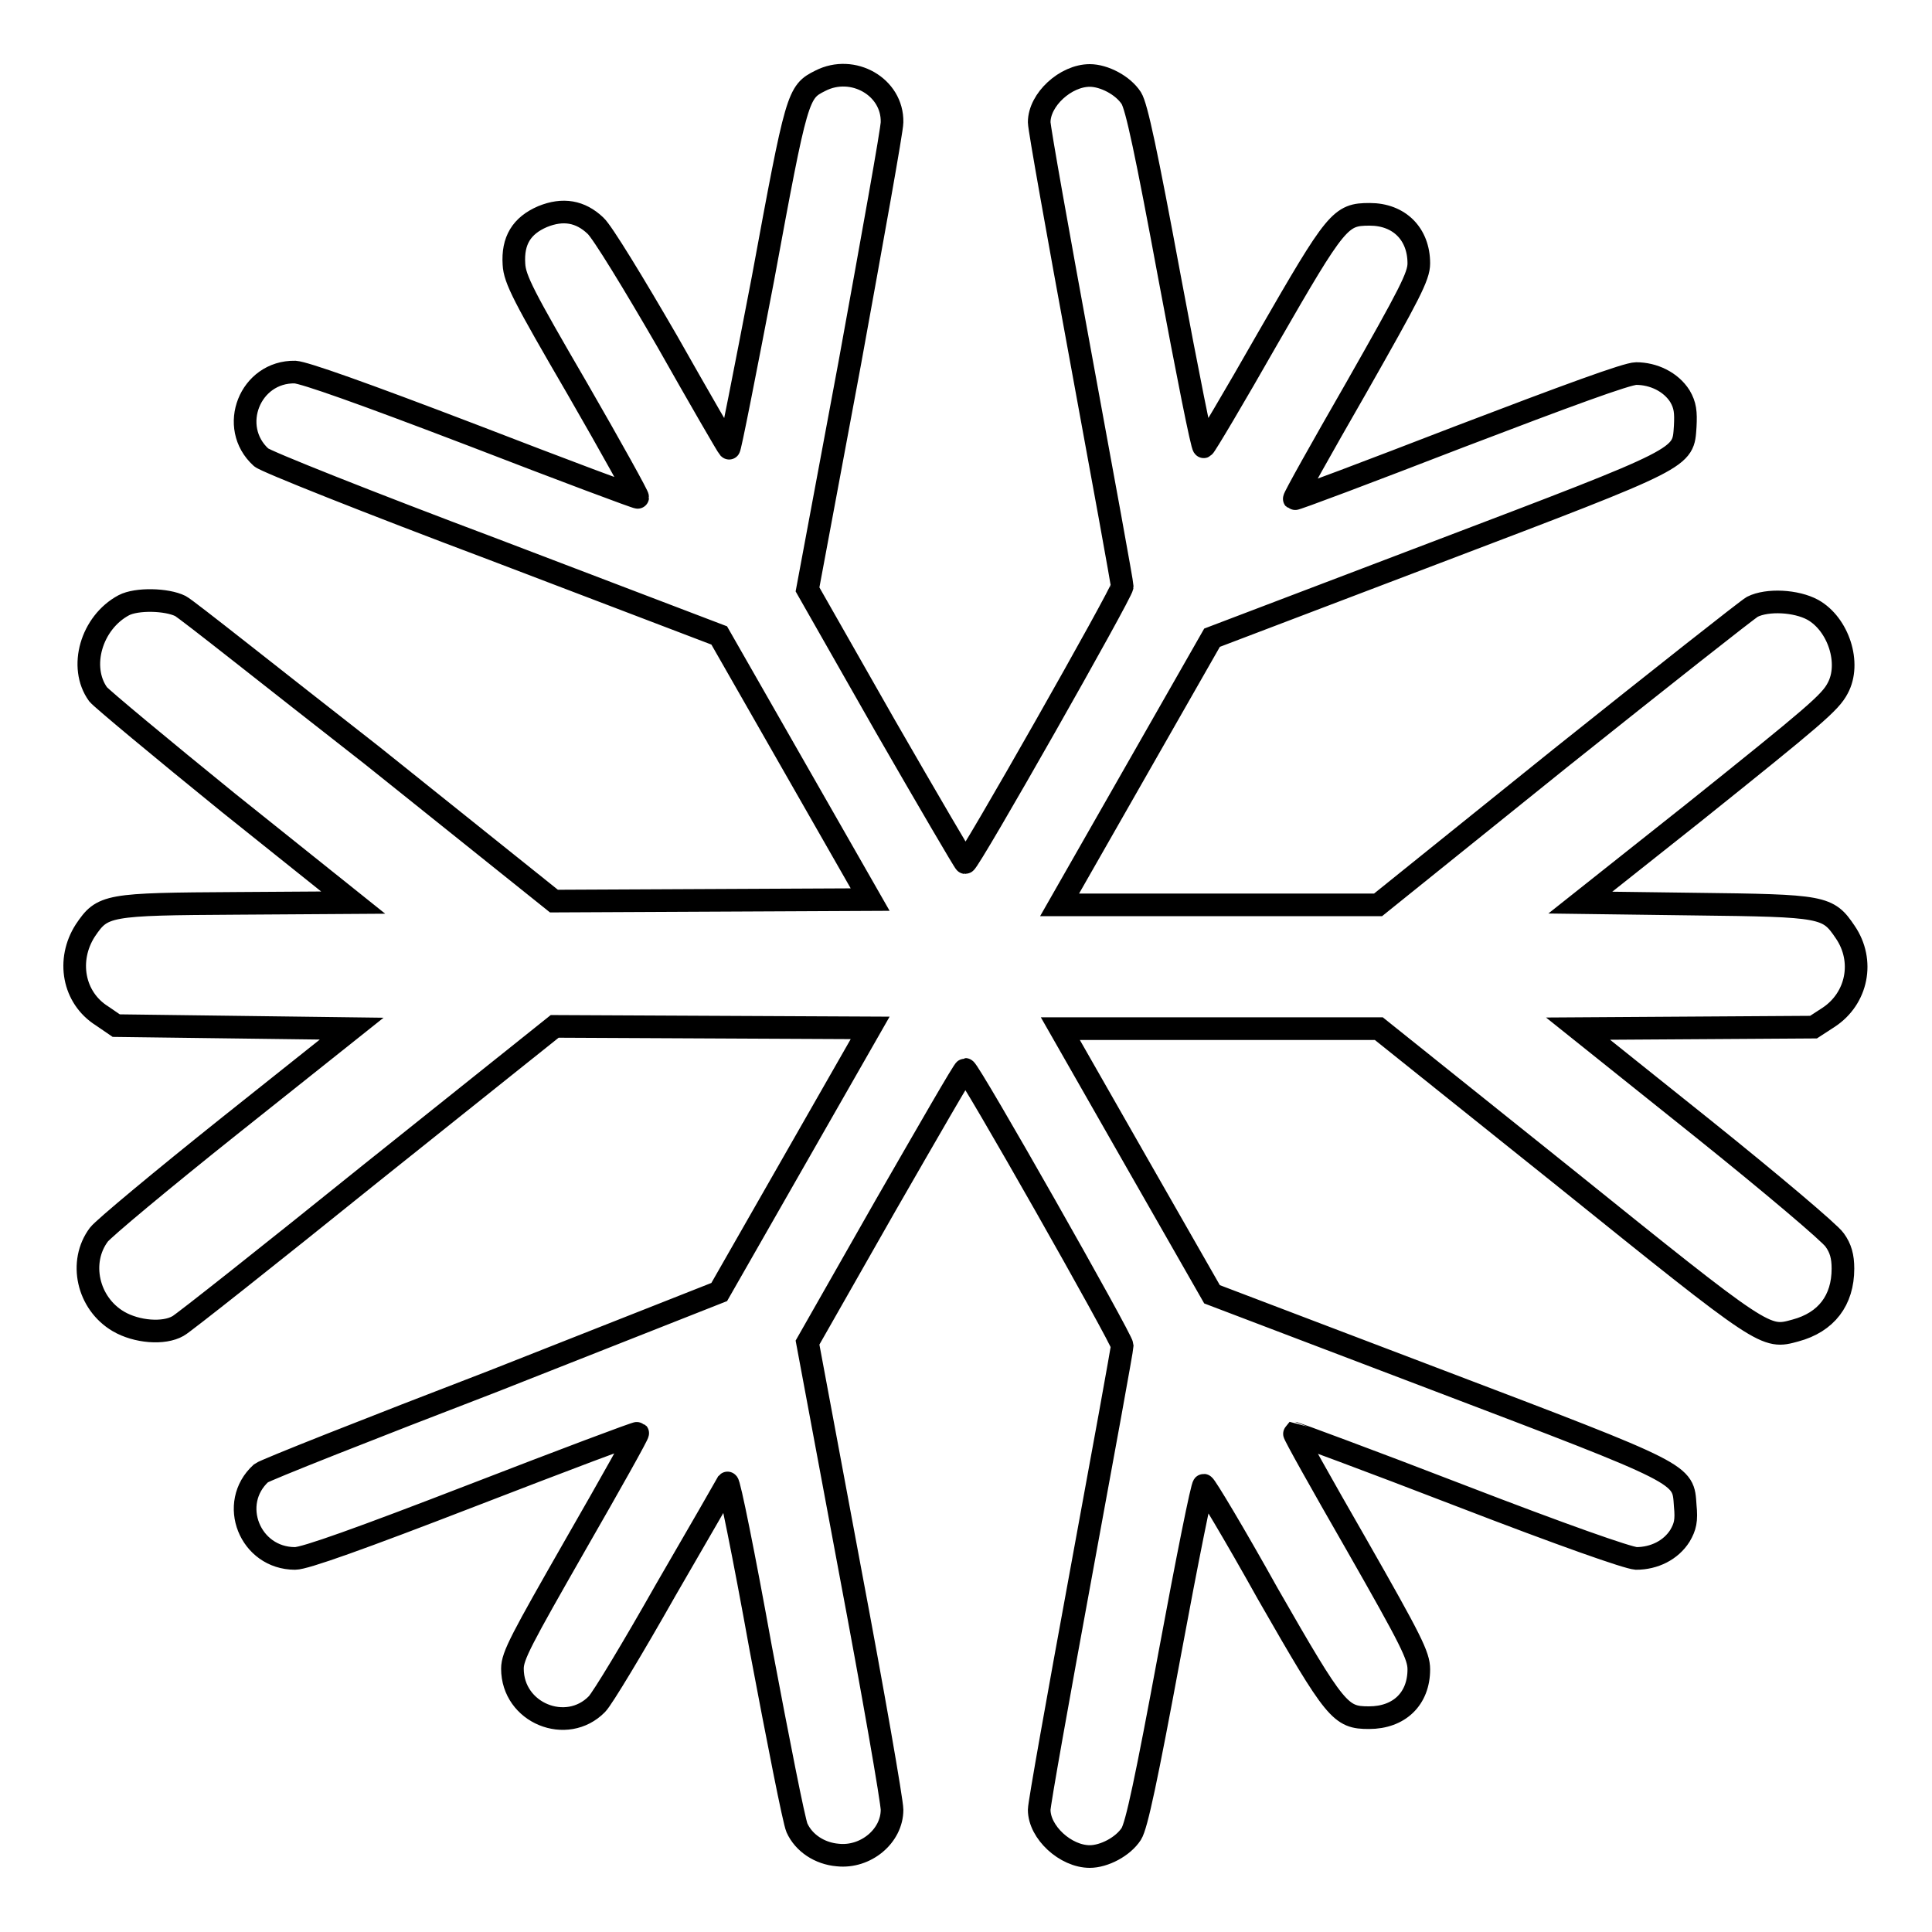 <?xml version="1.0" encoding="utf-8"?>
<!-- Svg Vector Icons : http://www.onlinewebfonts.com/icon -->
<!DOCTYPE svg PUBLIC "-//W3C//DTD SVG 1.1//EN" "http://www.w3.org/Graphics/SVG/1.1/DTD/svg11.dtd">
<svg version="1.1" xmlns="http://www.w3.org/2000/svg" xmlns:xlink="http://www.w3.org/1999/xlink" x="0px" y="0px" viewBox="0 0 256 256" enable-background="new 0 0 256 256" xml:space="preserve">
<g><g><g><path stroke-width="3" fill-opacity="0" stroke="#000000"  d="M108.7,10.7c-3,1.5-3.1,1.8-7.6,26.2c-2.4,12.5-4.4,22.7-4.5,22.5c-0.2-0.2-3.9-6.6-8.2-14.2c-4.4-7.6-8.6-14.5-9.5-15.3c-2-1.9-4.3-2.3-7-1.2c-2.8,1.2-4,3.2-3.8,6.3c0.1,2,1.3,4.3,8.4,16.5c4.5,7.8,8.1,14.3,8,14.4c0,0.1-9.9-3.6-21.8-8.2c-14.9-5.7-22.3-8.3-23.6-8.4c-6-0.1-8.9,7.3-4.5,11.3c0.5,0.5,14.3,6,30.8,12.2l29.9,11.4l10,17.5l10,17.5l-21,0.1l-20.9,0.1l-24.1-19.3C36.1,89.8,24.7,80.7,23.9,80.3c-1.8-0.9-5.8-1-7.5-0.1c-4.3,2.3-6,8.2-3.4,11.8c0.5,0.6,8.3,7.1,17.3,14.4l16.5,13.2l-15.4,0.1c-17.3,0.1-17.8,0.2-20.1,3.6c-2.5,3.9-1.6,8.9,2.2,11.3l1.9,1.3l15.6,0.2l15.6,0.2l-16.2,12.9c-8.9,7.1-16.7,13.6-17.3,14.4c-2.7,3.6-1.5,9.1,2.6,11.5c2.4,1.4,6,1.7,7.9,0.6c0.6-0.3,12.1-9.4,25.5-20.2l24.4-19.5l20.9,0.1l20.9,0.1l-10,17.5l-10,17.5L65.4,183c-16.4,6.3-30.3,11.8-30.8,12.2c-4.4,4-1.5,11.3,4.5,11.3c1.3,0,8.6-2.6,23.6-8.4c11.9-4.6,21.7-8.3,21.8-8.2s-3.6,6.7-8.2,14.7c-7.2,12.6-8.4,14.8-8.4,16.5c0,5.9,7.2,8.8,11.2,4.7c0.7-0.7,4.8-7.5,9.1-15.1c4.4-7.6,8.1-14,8.2-14.2c0.2-0.2,2.2,9.7,4.4,21.9c2.3,12.2,4.4,22.9,4.8,23.8c0.9,2,3,3.4,5.4,3.6c3.7,0.4,7.2-2.5,7.2-6c0-1.1-2.5-15.5-5.6-31.9l-5.6-30l10.3-18.1c5.7-9.9,10.4-18.1,10.6-18.1c0.5,0,20.8,35.8,20.8,36.6c0,0.4-2.5,14.1-5.5,30.4c-3,16.3-5.5,30.3-5.5,31.1c0,3,3.5,6.2,6.7,6.2c1.9,0,4.4-1.3,5.5-3c0.7-1.1,2-7.2,5.1-23.9c2.3-12.4,4.3-22.4,4.5-22.3c0.2,0,4.1,6.5,8.5,14.4c9,15.7,9.6,16.4,13.4,16.4c4,0,6.6-2.5,6.6-6.4c0-1.8-1-3.8-8.3-16.6c-4.6-8-8.3-14.6-8.2-14.7c0.1,0,9.9,3.6,21.8,8.2c14,5.4,22.3,8.3,23.5,8.4c2.4,0,4.6-1.1,5.8-3c0.7-1.2,0.9-2,0.7-4c-0.3-4.3,0.4-4-33-16.7l-29.7-11.3L150.6,154l-10.1-17.7h21.1l21.1,0l24.6,19.7c26.7,21.5,26.6,21.4,30.6,20.3c4.1-1.1,6.3-4,6.3-8.2c0-1.6-0.3-2.7-1.1-3.8c-0.6-0.9-8.4-7.5-17.5-14.8l-16.5-13.2l15.6-0.1l15.6-0.1l2-1.3c3.8-2.5,4.8-7.5,2.2-11.3c-2.3-3.4-2.8-3.5-19.9-3.7l-15.2-0.2l15-11.9c16.1-12.9,18.1-14.6,19.1-16.5c1.8-3.3,0.1-8.5-3.3-10.4c-2.2-1.2-6-1.4-8-0.4c-0.7,0.4-12.1,9.4-25.5,20.1l-24.1,19.4h-21.1h-21.1l10.1-17.7l10.1-17.7l29.7-11.3c33.4-12.7,32.7-12.4,33-16.7c0.1-1.9,0-2.8-0.7-4c-1.2-1.9-3.5-3-5.8-3c-1.2,0-9.1,2.9-23.5,8.4c-11.9,4.6-21.7,8.3-21.8,8.2c-0.1-0.1,3.6-6.7,8.2-14.7c7.1-12.5,8.3-14.8,8.3-16.5c0-3.9-2.6-6.5-6.5-6.5c-3.9,0-4.4,0.6-13.5,16.4c-4.5,7.9-8.3,14.3-8.5,14.4c-0.2,0.1-2.2-10-4.5-22.3c-3.1-16.7-4.4-22.8-5.1-23.9c-1.1-1.7-3.6-3-5.5-3c-3.2,0-6.7,3.2-6.7,6.2c0,0.8,2.5,14.8,5.5,31.1c3,16.3,5.5,30,5.5,30.4c0,0.8-20.3,36.6-20.8,36.6c-0.1,0-4.9-8.2-10.6-18.1l-10.3-18.1l5.6-30c3-16.5,5.6-30.9,5.6-31.9C118.3,11.5,113,8.5,108.7,10.7z"/></g></g></g>
</svg>